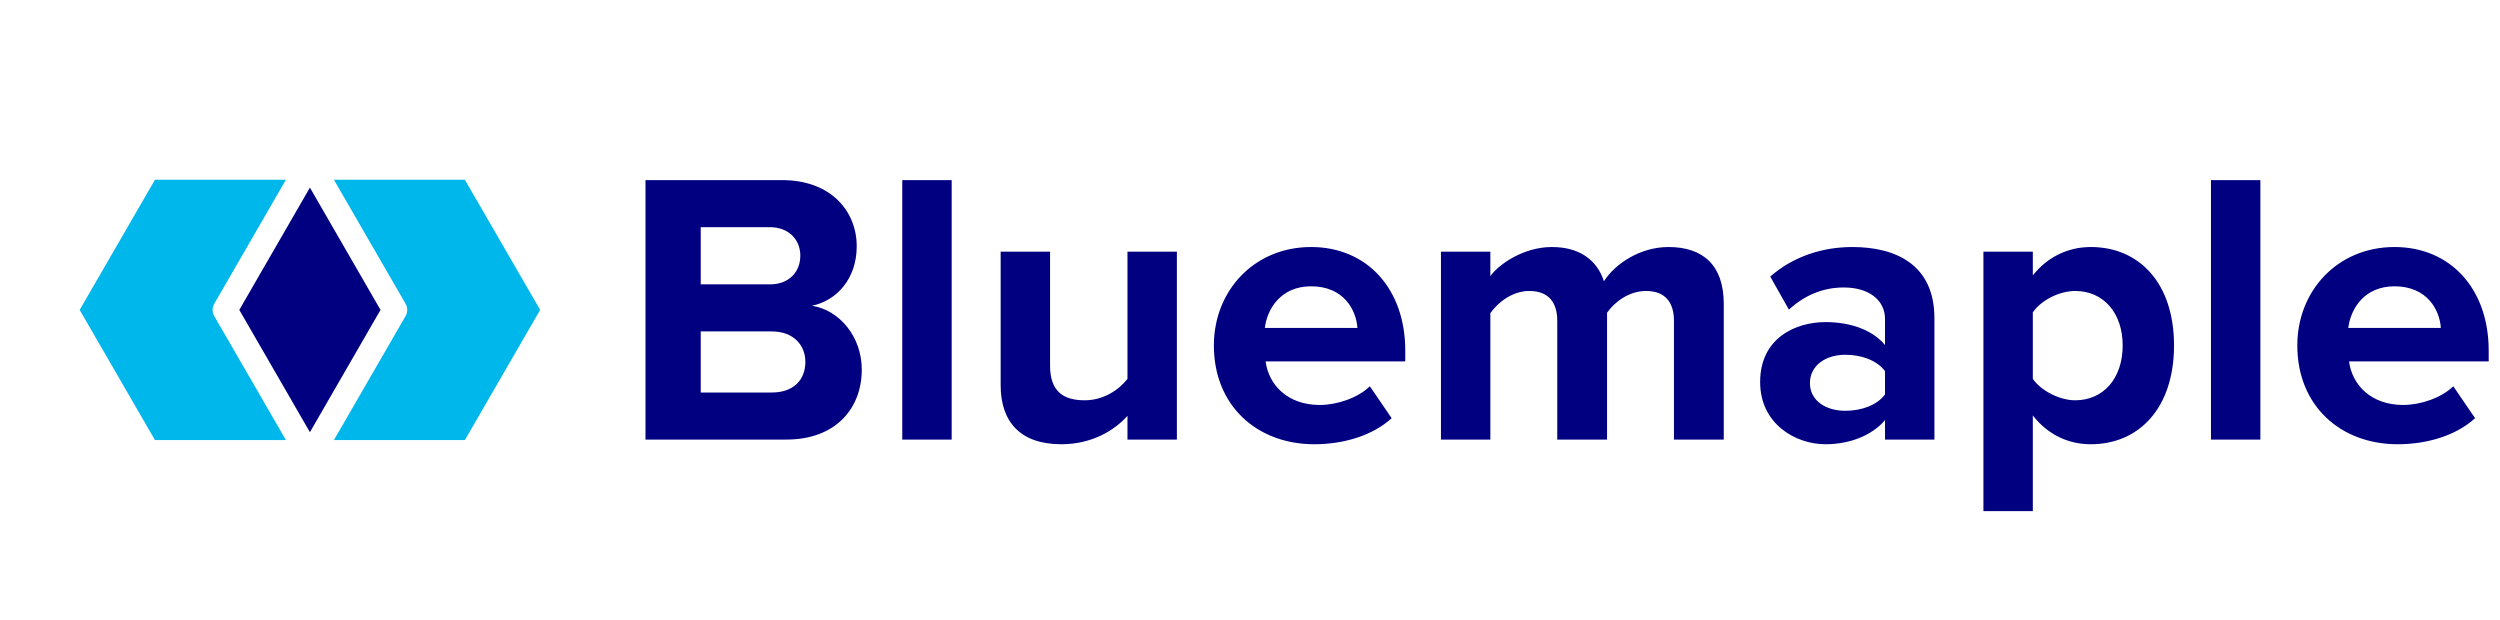 <?xml version="1.0" encoding="UTF-8"?>
<svg xmlns="http://www.w3.org/2000/svg" width="1928" height="478" viewBox="0 0 1928 478" fill="none">
  <path d="M497.8 339V138.9H603.1C641.2 138.9 660.7 163.2 660.7 189.9C660.7 215.1 645.1 231.9 626.2 235.8C647.5 239.1 664.6 259.8 664.6 285C664.6 315 644.5 339 606.4 339H497.8ZM540.4 219.3H593.8C608.2 219.3 617.2 210 617.2 197.1C617.2 184.8 608.2 175.2 593.8 175.2H540.4V219.3ZM540.4 302.7H595.3C611.5 302.7 621.1 293.4 621.1 279C621.1 266.4 612.1 255.6 595.3 255.6H540.4V302.7ZM695.826 339V138.9H733.926V339H695.826ZM869.505 339V320.7C859.605 331.8 842.205 342.6 818.505 342.6C786.705 342.6 771.705 325.2 771.705 297V194.1H809.805V282C809.805 302.1 820.305 308.7 836.505 308.7C851.205 308.7 862.905 300.6 869.505 292.2V194.1H907.605V339H869.505ZM936.135 266.4C936.135 224.4 967.035 190.5 1011.14 190.5C1054.34 190.5 1083.74 222.9 1083.74 270.3V278.7H976.035C978.435 297 993.135 312.3 1017.74 312.3C1031.24 312.3 1047.14 306.9 1056.44 297.9L1073.24 322.5C1058.54 336 1036.04 342.6 1013.54 342.6C969.435 342.6 936.135 312.9 936.135 266.4ZM1011.14 220.8C987.435 220.8 977.235 238.5 975.435 252.9H1046.84C1045.94 239.1 1036.34 220.8 1011.14 220.8ZM1290.96 339V247.5C1290.96 234 1284.96 224.4 1269.36 224.4C1255.86 224.4 1244.76 233.4 1239.36 241.2V339H1200.96V247.5C1200.96 234 1194.96 224.4 1179.36 224.4C1166.16 224.4 1155.06 233.4 1149.36 241.5V339H1111.26V194.1H1149.36V213C1155.36 204.3 1174.56 190.5 1196.76 190.5C1218.06 190.5 1231.56 200.4 1236.96 216.9C1245.36 203.7 1264.56 190.5 1286.76 190.5C1313.46 190.5 1329.36 204.6 1329.36 234.3V339H1290.96ZM1453.72 339V324C1443.82 335.7 1426.72 342.6 1407.82 342.6C1384.72 342.6 1357.42 327 1357.42 294.6C1357.42 260.7 1384.72 248.4 1407.82 248.4C1427.02 248.4 1444.12 254.4 1453.72 266.1V246C1453.72 231.3 1441.12 221.7 1421.92 221.7C1406.32 221.7 1391.92 227.4 1379.62 238.8L1365.22 213.3C1382.92 197.7 1405.72 190.5 1428.52 190.5C1461.52 190.5 1491.82 203.7 1491.82 245.4V339H1453.72ZM1453.72 304.2V286.2C1447.42 277.8 1435.42 273.6 1423.12 273.6C1408.12 273.6 1395.82 281.7 1395.82 295.5C1395.82 309 1408.12 316.8 1423.12 316.8C1435.42 316.8 1447.42 312.6 1453.72 304.2ZM1567.71 394.2H1529.61V194.1H1567.71V212.4C1578.81 198.3 1594.71 190.5 1612.41 190.5C1649.61 190.5 1676.61 218.1 1676.61 266.4C1676.61 314.7 1649.61 342.6 1612.41 342.6C1595.31 342.6 1579.41 335.4 1567.71 320.4V394.2ZM1637.01 266.4C1637.01 241.5 1622.31 224.4 1600.41 224.4C1588.11 224.4 1574.01 231.6 1567.71 240.9V292.2C1574.01 301.2 1588.11 308.7 1600.41 308.7C1622.31 308.7 1637.01 291.6 1637.01 266.4ZM1705.1 339V138.9H1743.2V339H1705.1ZM1771.68 266.4C1771.68 224.4 1802.58 190.5 1846.68 190.5C1889.88 190.5 1919.28 222.9 1919.28 270.3V278.7H1811.58C1813.98 297 1828.68 312.3 1853.28 312.3C1866.78 312.3 1882.68 306.9 1891.98 297.9L1908.78 322.5C1894.08 336 1871.58 342.6 1849.08 342.6C1804.98 342.6 1771.68 312.9 1771.68 266.4ZM1846.68 220.8C1822.98 220.8 1812.78 238.5 1810.98 252.9H1882.38C1881.48 239.1 1871.88 220.8 1846.68 220.8Z" fill="#010081"></path>
  <path d="M416.572 239.005L358.504 339.385H257.508L312.76 243.785C314.478 240.835 314.478 237.175 312.76 234.225L257.508 138.625H358.504L416.572 239.005Z" fill="#00B7EB"></path>
  <path d="M293.453 238.997L239.004 333.306L184.555 238.997L239.004 144.688L293.453 238.997Z" fill="#010081"></path>
  <path d="M165.25 243.785L220.502 339.385H119.505L61.438 239.005L119.505 138.625H220.502L165.25 234.225C163.532 237.175 163.532 240.835 165.25 243.785Z" fill="#00B7EB"></path>
</svg>
